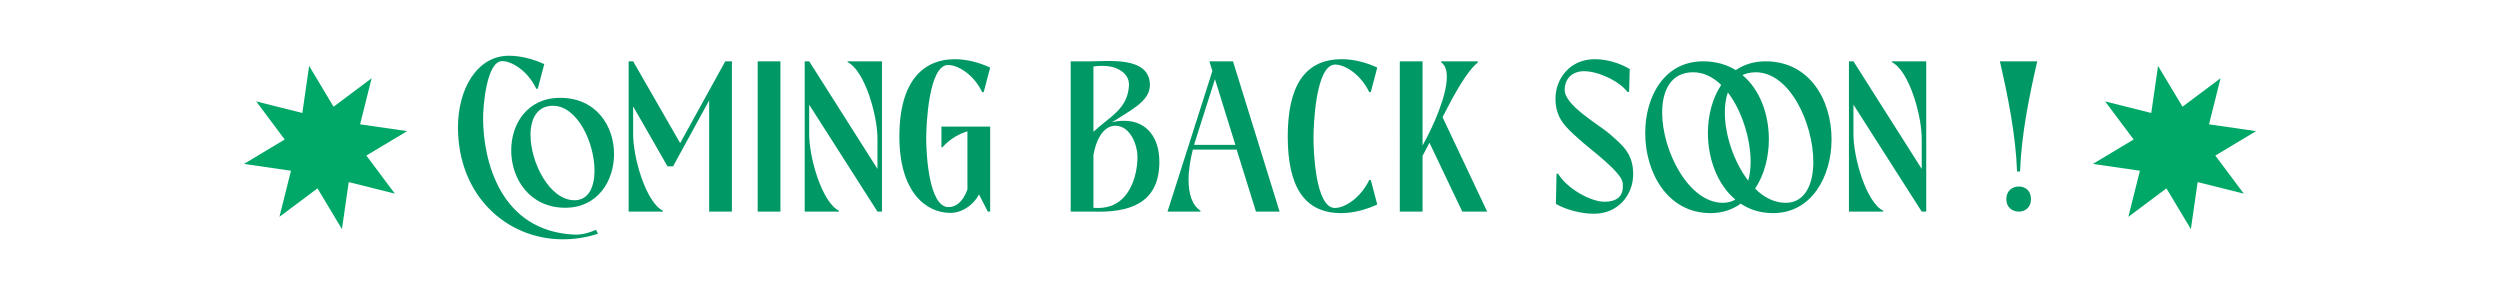 <?xml version="1.0" encoding="UTF-8"?>
<svg id="Calque_1" xmlns="http://www.w3.org/2000/svg" width="1290" height="152.25" version="1.1" viewBox="0 0 1290 152.25">
  <!-- Generator: Adobe Illustrator 29.5.1, SVG Export Plug-In . SVG Version: 2.1.0 Build 141)  -->
  <defs>
    <style>
      .st0 {
        fill: #00a868;
      }

      .st1 {
        fill: #096;
      }
    </style>
  </defs>
  <g>
    <path class="st1" d="M249.268,60.782c0,22.378,8.973,58.382,46.861,60.266,3.656.222,7.533-.775,11.41-2.437l.997,1.994c-6.093,1.995-12.185,2.88-18.057,2.88-29.247,0-54.172-22.71-54.172-57.828,0-19.72,9.858-36.891,26.255-36.891,6.093,0,12.519,1.662,18.28,4.32l-3.323,12.629-.776.111c-4.764-9.86-13.073-14.291-17.614-14.291-8.199,0-9.86,23.93-9.86,29.247ZM316.846,79.504c0,13.959-8.53,27.696-25.147,27.696-18.5,0-27.917-15.067-27.917-29.58,0-13.737,8.308-27.141,25.258-27.141,18.723,0,27.807,14.623,27.807,29.024ZM273.752,69.645c0,14.291,9.86,33.678,22.71,33.678,7.2,0,10.303-6.757,10.303-15.288,0-14.291-8.753-33.456-21.493-33.456-8.087,0-11.521,6.647-11.521,15.067Z"/>
    <path class="st1" d="M365.921,51.808l-18.611,34.01h-2.88l-17.726-30.909v13.627c-.221,12.407,6.536,35.894,15.399,40.214v.443h-17.726V31.646h2.327l24.263,42.208,23.264-42.208h3.434v77.548h-11.743v-57.386Z"/>
    <path class="st1" d="M390.957,31.646h11.743v77.548h-11.743V31.646Z"/>
    <path class="st1" d="M415.218,31.646h2.327l35.23,55.502v-14.845c.221-12.408-6.536-35.894-15.399-40.214v-.443h17.726v77.548h-2.327l-35.23-55.169v14.512c-.221,12.407,6.536,35.894,15.399,40.214v.443h-17.726V31.646Z"/>
    <path class="st1" d="M510.933,65.323v43.87h-1.219l-4.541-8.862c-2.549,4.985-8.309,9.527-14.846,9.527-11.964,0-26.255-10.082-26.255-39.439,0-30.133,13.625-39.882,28.581-39.882,6.093,0,12.519,1.662,18.28,4.32l-3.323,12.63-.776.11c-4.764-9.859-13.073-14.069-17.614-14.069-9.97,0-11.3,30.687-11.3,37.887,0,7.312,1.218,35.45,11.521,35.45,3.213,0,7.09-1.883,9.749-9.084v-30.022c-3.989,1.218-8.863,3.655-12.963,8.309h-.443v-10.746h25.149Z"/>
    <path class="st1" d="M552.475,31.646h10.081c9.639,0,30.799-2.659,30.799,12.297,0,8.42-10.414,13.183-19.609,19.165,1.994-.554,4.099-.775,6.314-.775,11.743,0,18.169,8.752,18.169,21.159v.886c-.443,21.049-16.174,25.369-34.121,24.815h-11.633V31.646ZM582.498,44.94c.554-5.317-2.77-7.977-6.093-9.527-2.106-.997-4.876-1.44-7.756-1.44-1.44,0-2.991.11-4.431.332v33.678c8.308-7.755,17.171-11.411,18.28-23.043ZM566.655,107.31c16.064,0,20.273-16.617,20.273-26.255,0-6.425-3.767-16.174-11.41-16.174-6.757,0-10.303,8.641-11.3,15.177v27.142c.886.11,1.661.11,2.437.11Z"/>
    <path class="st1" d="M638.108,77.178h-22.6c-1.219,4.874-2.216,10.414-2.216,15.509,0,6.98,1.663,13.183,6.204,16.064l-.11.443h-16.95l23.154-72.563-1.551-4.985h12.186l24.04,77.548h-12.186l-9.97-32.016ZM637.443,74.74l-10.524-33.899-10.414,32.681c-.11.443-.221.775-.333,1.218h21.27Z"/>
    <path class="st1" d="M677.769,71.085c0,6.536.886,36.226,11.078,36.226,4.653,0,12.963-4.653,17.726-14.512l.774.11,3.323,12.63c-5.871,2.659-12.297,4.431-18.611,4.431-19.387,0-27.584-14.18-27.584-39.549s8.308-39.882,27.917-39.882c6.093,0,12.518,1.662,18.278,4.32l-3.323,12.63-.774.11c-4.764-9.859-13.073-14.291-17.616-14.291-10.081,0-11.188,31.352-11.188,37.777Z"/>
    <path class="st1" d="M722.301,31.646h11.743v43.427c5.871-10.525,12.518-25.813,12.518-35.45,0-3.435-.885-6.093-2.991-7.533l.11-.443h18.833v.665c-5.54,4.32-12.186,16.396-18.168,28.139l23.042,48.744h-12.85l-16.95-35.561c-1.218,2.437-2.437,4.764-3.544,6.757v28.804h-11.743V31.646Z"/>
    <path class="st1" d="M822.889,30.538c6.316,0,12.852,1.995,18.059,5.096l-.333,11.742-.776.111c-4.32-5.65-15.067-10.746-22.488-10.746-5.983,0-9.97,3.767-9.97,9.638,0,8.087,17.392,17.725,23.042,22.6,6.98,6.093,12.297,10.302,12.297,20.937,0,10.525-7.644,20.385-20.272,20.385-6.316,0-14.403-1.995-19.609-5.096l.333-15.51.774-.11c4.432,7.533,16.619,14.512,24.04,14.512,5.65,0,10.193-2.326,9.306-9.749-.664-5.76-16.95-17.392-22.6-22.599-6.757-6.093-12.074-10.635-12.074-20.828,0-10.524,7.644-20.384,20.272-20.384Z"/>
    <path class="st1" d="M945.083,71.86c0,19.277-10.303,38.109-30.133,38.109-6.536,0-12.074-1.772-16.728-4.874-4.32,3.102-9.527,4.874-15.62,4.874-22.267,0-33.678-21.049-33.678-41.322,0-18.833,9.858-37.001,29.8-37.001,6.647,0,12.297,1.662,16.948,4.542,4.21-2.88,9.306-4.542,15.399-4.542,22.933,0,34.01,20.273,34.01,40.214ZM857.676,58.123c0,19.719,13.627,46.529,31.351,46.529,2.439,0,4.653-.665,6.426-1.662-9.417-7.866-14.18-21.27-14.18-34.343,0-9.084,2.327-18.057,6.869-24.815-4.21-4.099-9.085-6.536-14.513-6.536-11.3,0-15.953,9.195-15.953,20.827ZM902.099,93.241c.776-2.881,1.219-6.204,1.219-9.749,0-11.854-4.432-26.255-11.743-35.782-1.109,2.991-1.551,6.647-1.551,10.414,0,11.522,4.652,25.48,12.074,35.118ZM899.109,38.736c9.194,7.644,13.627,20.495,13.627,33.124,0,9.305-2.439,18.5-7.09,25.48,4.541,4.542,9.97,7.312,15.731,7.312,9.97,0,14.291-9.417,14.291-21.16,0-19.719-12.074-46.196-29.69-46.196-2.658,0-4.874.554-6.868,1.44Z"/>
    <path class="st1" d="M954.055,31.646h2.327l35.23,55.502v-14.845c.221-12.408-6.536-35.894-15.399-40.214v-.443h17.726v77.548h-2.327l-35.23-55.169v14.512c-.221,12.407,6.536,35.894,15.399,40.214v.443h-17.726V31.646Z"/>
    <path class="st1" d="M1031.934,31.646h19.277c-4.099,17.836-8.199,37.887-8.863,56.831h-1.551c-.666-18.944-4.764-38.996-8.863-56.831ZM1041.684,96.232c3.434,0,6.314,2.216,6.314,6.536s-3.103,6.425-6.314,6.425-6.426-2.105-6.426-6.425c0-4.21,2.991-6.536,6.426-6.536Z"/>
  </g>
  <polygon class="st0" points="1117.876 97.196 1098.234 111.886 1104.191 88.093 1079.915 84.591 1100.951 71.978 1086.262 52.336 1110.055 58.294 1113.557 34.017 1126.169 55.054 1145.811 40.364 1139.854 64.157 1164.13 67.659 1143.094 80.271 1157.783 99.913 1133.99 93.956 1130.488 118.233 1117.876 97.196"/>
  <polygon class="st0" points="163.831 97.196 144.189 111.886 150.146 88.093 125.87 84.591 146.906 71.978 132.217 52.336 156.01 58.294 159.511 34.017 172.123 55.054 191.766 40.364 185.809 64.157 210.085 67.659 189.048 80.271 203.738 99.913 179.945 93.956 176.443 118.233 163.831 97.196"/>
</svg>